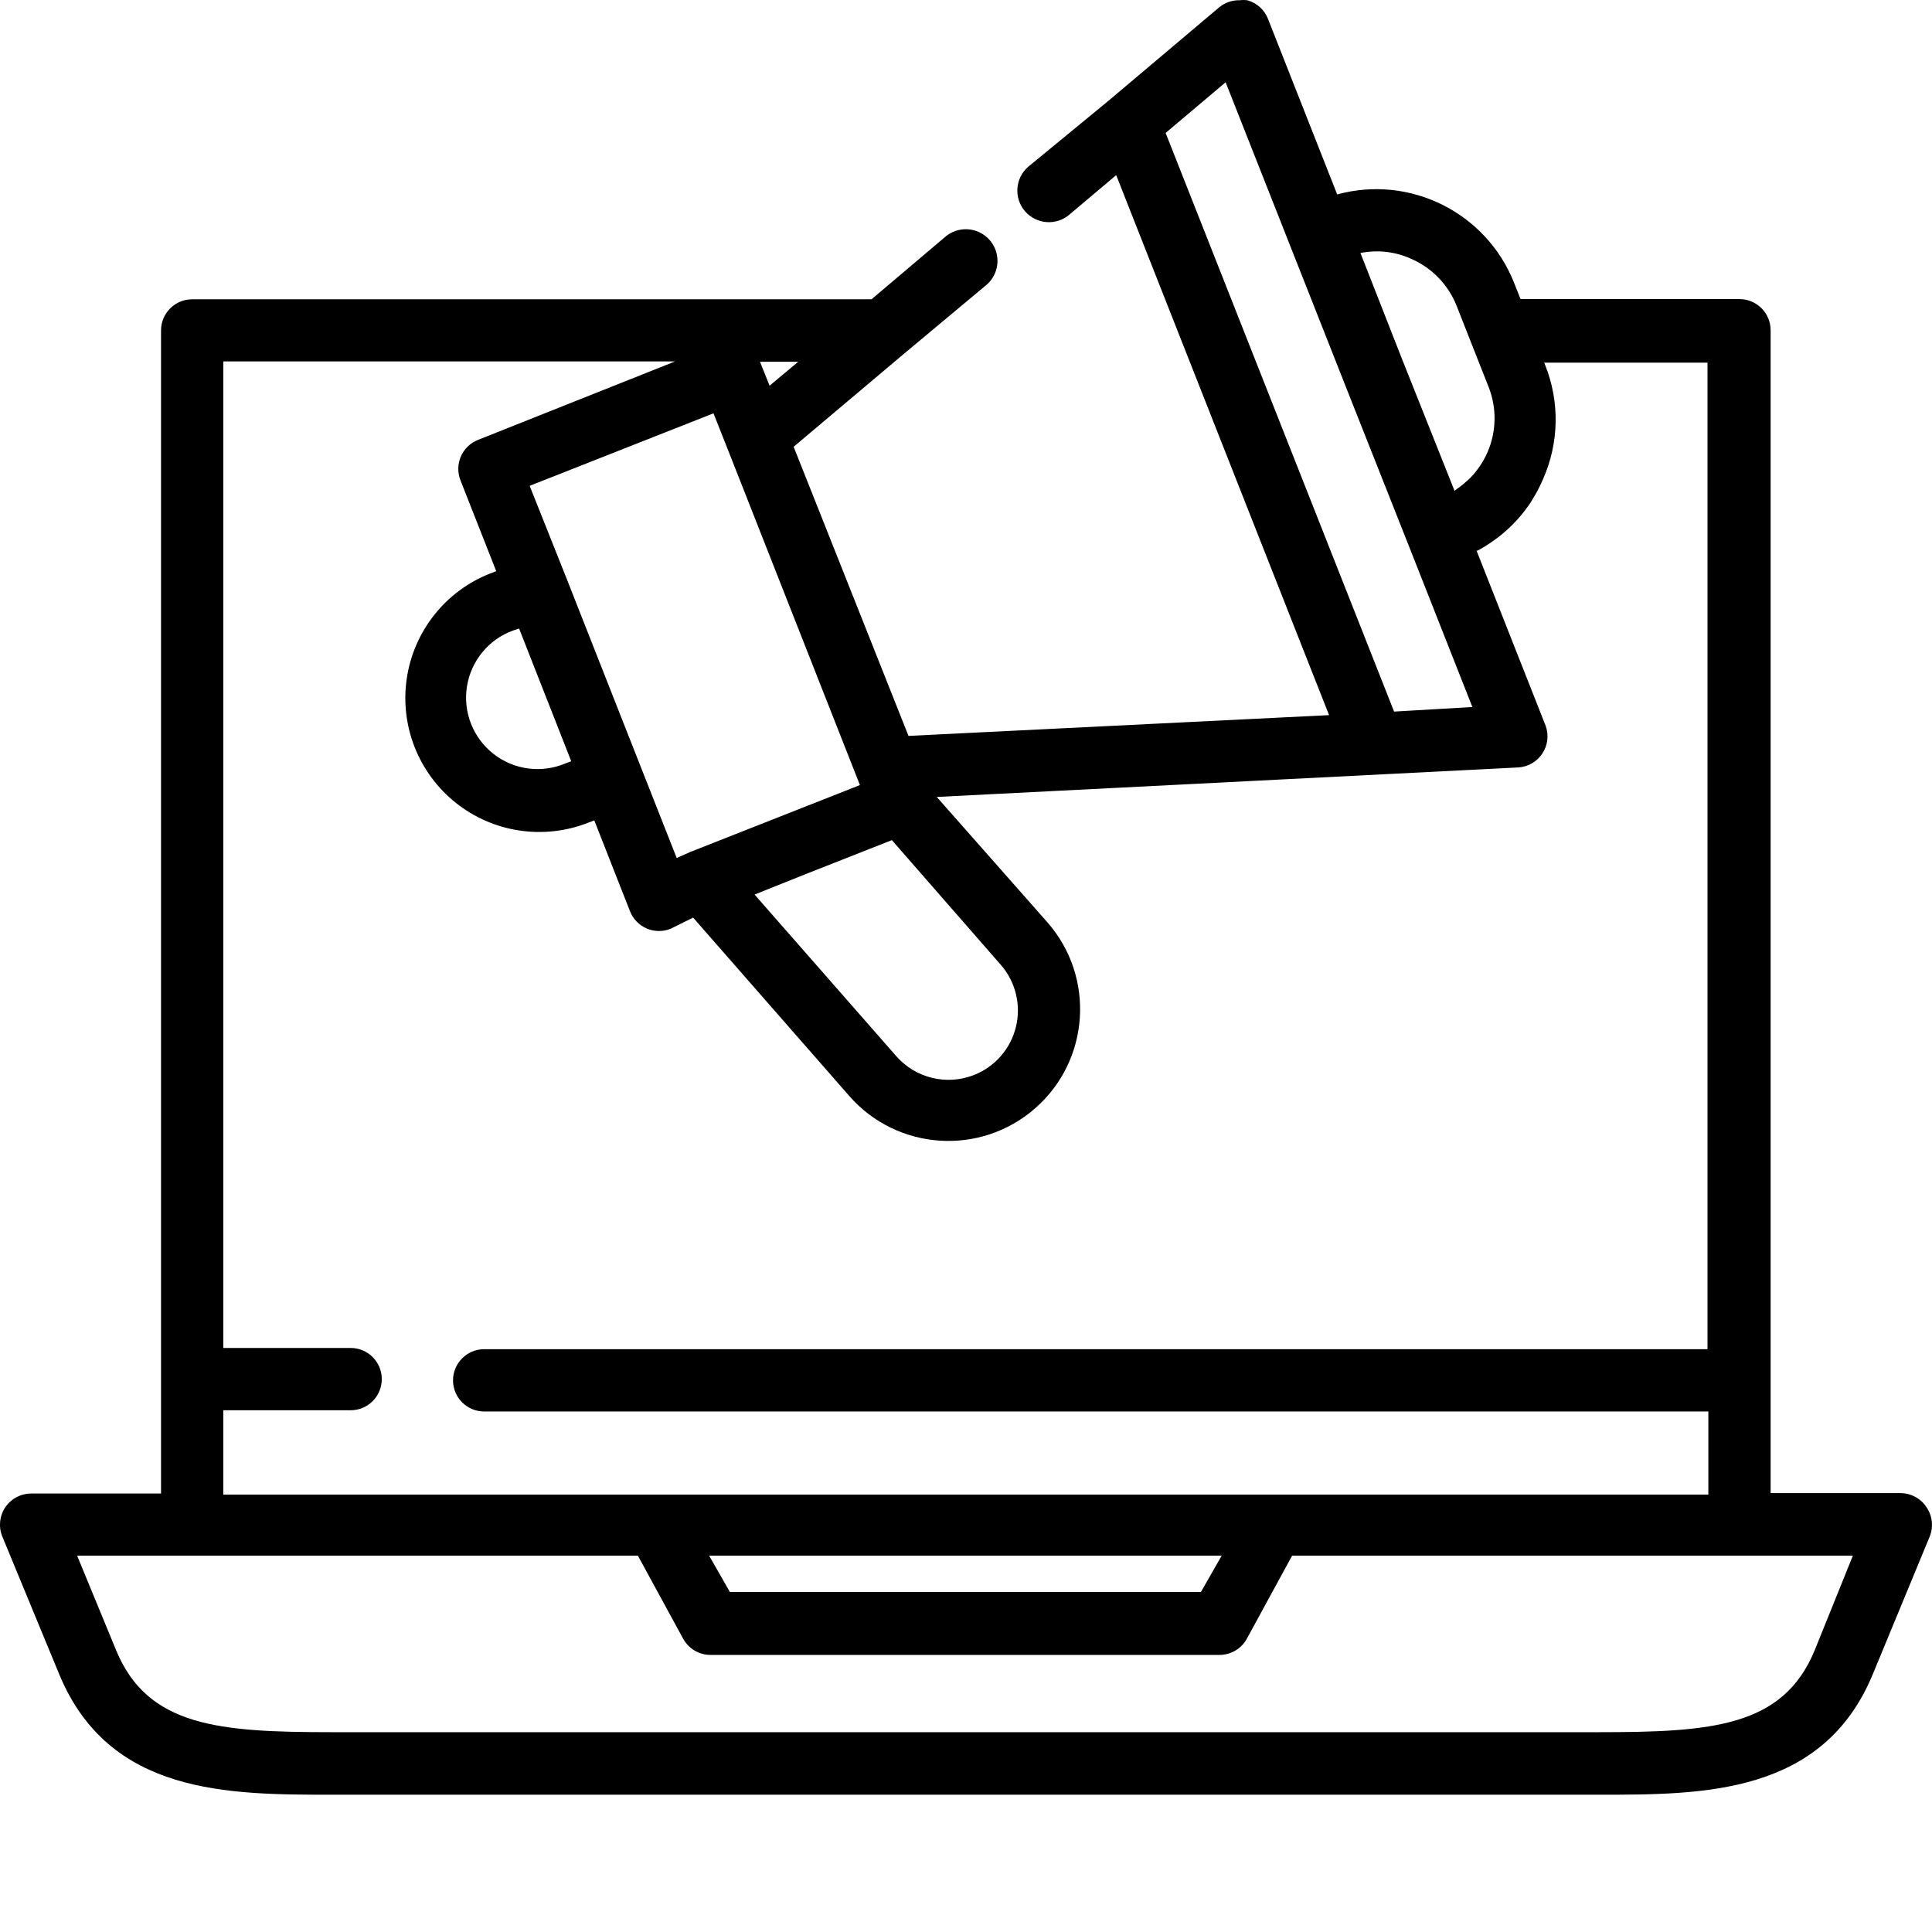 <svg xmlns="http://www.w3.org/2000/svg" width="80" height="80" viewBox="0 0 80 80">
    <g fill="none" fill-rule="evenodd">
        <g>
            <g>
                <path fill="#000" fill-rule="nonzero" d="M79.768 62.403c-.239-.36-.642-.576-1.075-.576h-5.375V13.675c0-.712-.577-1.29-1.29-1.29h-9.064l-.267-.67c-1.152-2.91-4.308-4.489-7.327-3.664L52.506.784c-.148-.38-.467-.667-.86-.774-.103-.013-.207-.013-.31 0-.314-.009-.62.098-.86.3L45.91 4.164l-3.337 2.744c-.544.475-.6 1.3-.125 1.845.475.543 1.301.6 1.845.124l1.926-1.625 8.815 22.36-17.415.86L32.863 18.5l4.55-3.836 3.44-2.872c.353-.308.516-.78.426-1.24-.09-.46-.417-.836-.86-.989-.443-.152-.933-.057-1.286.25l-3.045 2.58H7.958c-.713 0-1.29.578-1.29 1.29v48.161H1.291c-.43 0-.833.214-1.073.571-.24.358-.286.811-.122 1.21l2.356 5.702c2.064 4.988 6.984 4.988 11.318 4.988h52.46c4.3 0 9.254 0 11.318-4.988l2.357-5.702c.163-.405.112-.864-.138-1.222zM56.333 10.476c.701-.14 1.428-.06 2.081.232.868.372 1.552 1.075 1.9 1.952l.586 1.488.74 1.875c.346.876.327 1.855-.052 2.718-.087.195-.19.382-.31.559l-.112.154c-.09.121-.187.236-.292.344l-.155.138c-.119.109-.245.21-.378.301l-.112.086-2.176-5.461-1.72-4.386zM33.439 36.164l3.492-1.376 4.507 5.16c.616.704.851 1.663.63 2.572-.22.909-.87 1.653-1.74 1.995-1.13.443-2.416.13-3.216-.782l-5.866-6.691 2.193-.878zm-5.418-.636l-1.479-3.75-3.113-7.903-1.497-3.758 7.612-3.002.576 1.454 5.4 13.717.087.223-7.027 2.77-.559.249zm-6.527-9.503l2.159 5.495-.25.095c-.989.415-2.126.263-2.97-.399-.845-.662-1.265-1.729-1.098-2.788.167-1.06.894-1.947 1.9-2.317l.259-.086zm36.232 3.44l-9.46-23.96 2.485-2.098L55.86 16.35l2.442 6.166 2.666 6.76-3.242.189zM31.866 15.97l-.396-.989h1.582l-1.186.99zM9.247 58.396h5.272c.713 0 1.29-.578 1.29-1.29 0-.713-.577-1.29-1.29-1.29H9.247v-40.85h18.706l-8.162 3.25c-.318.126-.573.374-.709.689-.135.314-.14.67-.013.988l1.479 3.758-.25.095c-1.843.725-3.16 2.379-3.453 4.338-.294 1.959.48 3.926 2.03 5.16 1.549 1.234 3.64 1.547 5.483.822l.25-.095 1.478 3.759c.125.32.372.577.687.714.315.137.671.143.99.017l.938-.465 6.467 7.388c1.985 2.265 5.432 2.493 7.697.507 2.266-1.985 2.493-5.431.508-7.697L38.789 33l24.08-1.222c.404-.025.773-.238.997-.577.223-.338.274-.761.138-1.143L61.14 22.8h.043c.264-.142.517-.303.757-.482l.095-.069c.238-.183.462-.384.67-.602l.121-.129c.2-.22.385-.457.55-.705l.078-.129c.171-.274.32-.562.447-.86.656-1.49.687-3.182.086-4.695l-.043-.112h6.76v40.85H20.049c-.712 0-1.29.578-1.29 1.29 0 .713.578 1.29 1.29 1.29h50.69v3.44H9.246v-3.491zm41.341 6.02l-.86 1.505H30.223l-.86-1.505h21.225zm24.553 3.921c-1.307 3.165-4.248 3.389-8.935 3.389h-52.46c-4.688 0-7.63-.232-8.936-3.389l-1.617-3.921h23.22l1.875 3.44c.227.415.662.672 1.135.67h21.07c.473.002.909-.255 1.136-.67l1.875-3.44h23.22l-1.583 3.921z" transform="translate(-190 -4839) translate(190 4839)"/>
                <path d="M0 0H80V80H0z" transform="translate(-190 -4839) translate(190 4839)"/>
            </g>
        </g>
    </g>
</svg>
